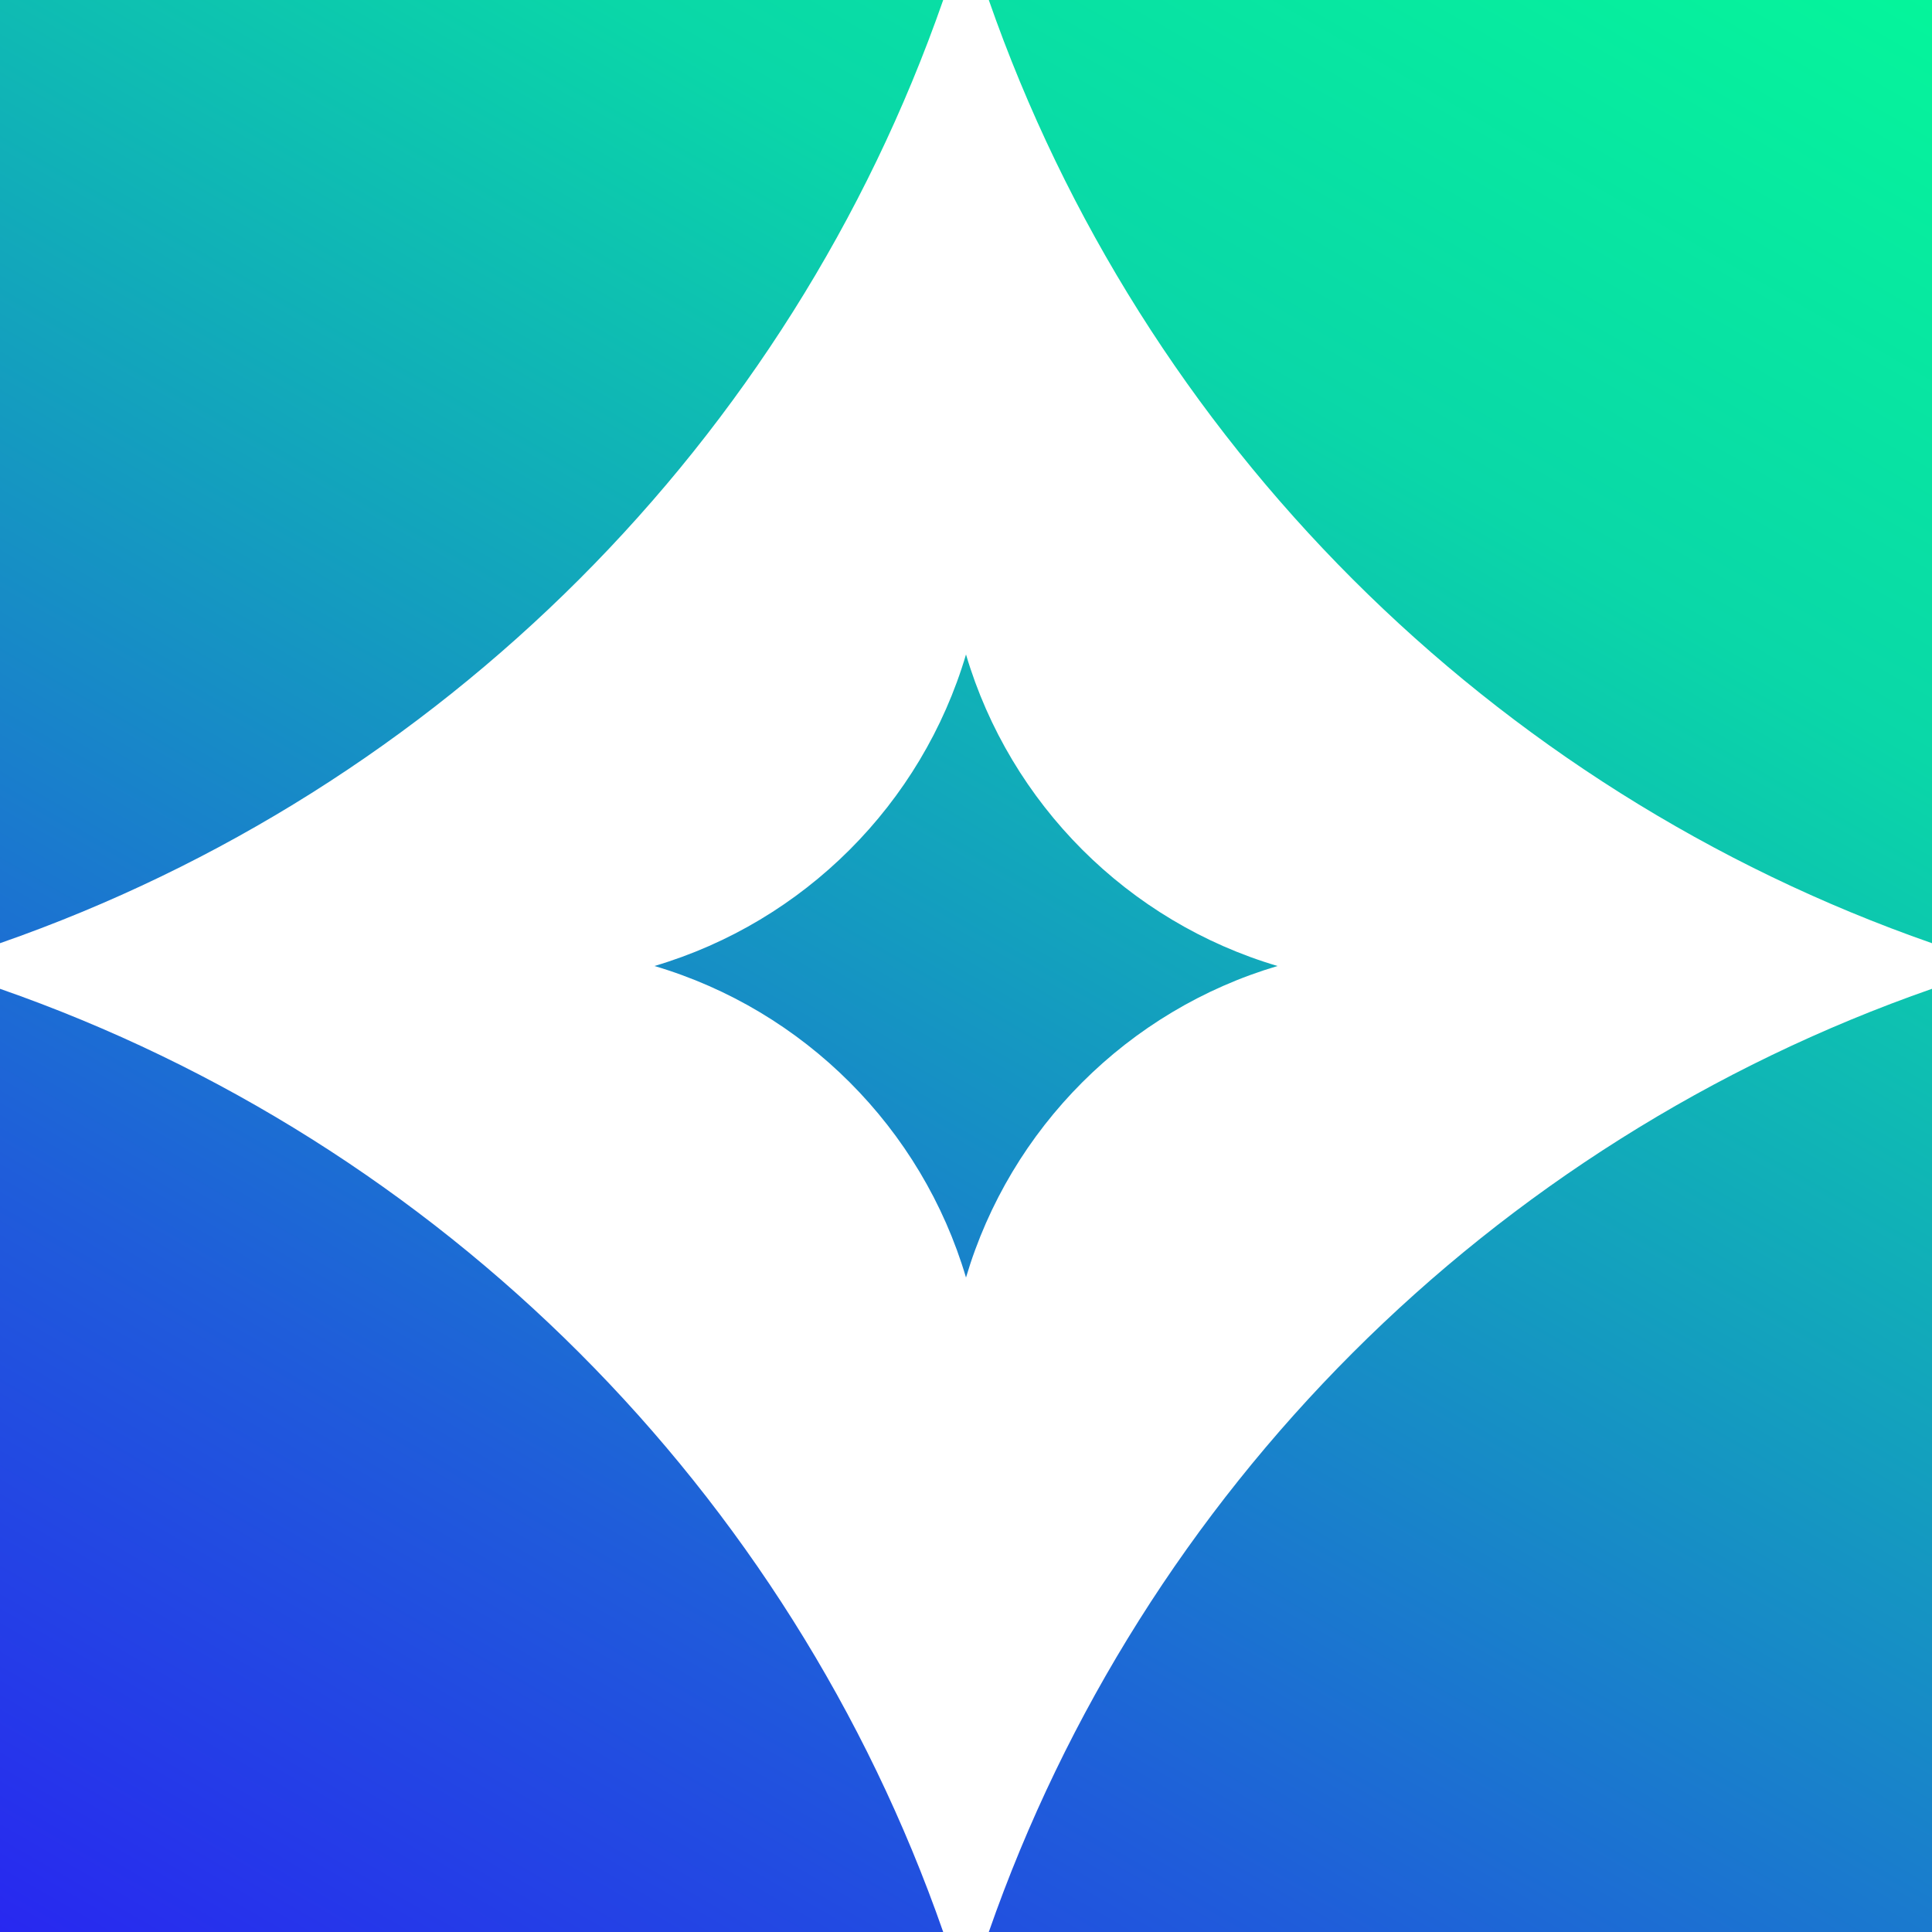<svg viewBox="0 0 200 200" xmlns="http://www.w3.org/2000/svg" xmlns:xlink="http://www.w3.org/1999/xlink"><linearGradient id="a" gradientUnits="userSpaceOnUse" x1="31.7" x2="168.3" y1="218.3" y2="-18.3"><stop offset="0" stop-color="#2828f0"/><stop offset=".25" stop-color="#1f5dda"/><stop offset=".5" stop-color="#149bc0"/><stop offset=".75" stop-color="#0ad7a8"/><stop offset="1" stop-color="#05f59b"/></linearGradient><path d="m0 97.64v-97.64h97.64c-15.91 45.63-52.01 81.73-97.64 97.64zm200 0v-97.64h-97.64c15.91 45.63 52.01 81.73 97.64 97.64zm-200 4.72v97.64h97.64c-15.91-45.63-52.01-81.73-97.64-97.64zm102.36 97.64h97.64v-97.64c-45.63 15.91-81.73 52.01-97.64 97.64zm29.89-100c-15.48-4.58-27.67-16.78-32.25-32.25-4.58 15.48-16.78 27.67-32.25 32.25 15.48 4.58 27.67 16.78 32.25 32.25 4.58-15.48 16.78-27.67 32.25-32.25z" fill="url(#a)"/></svg>